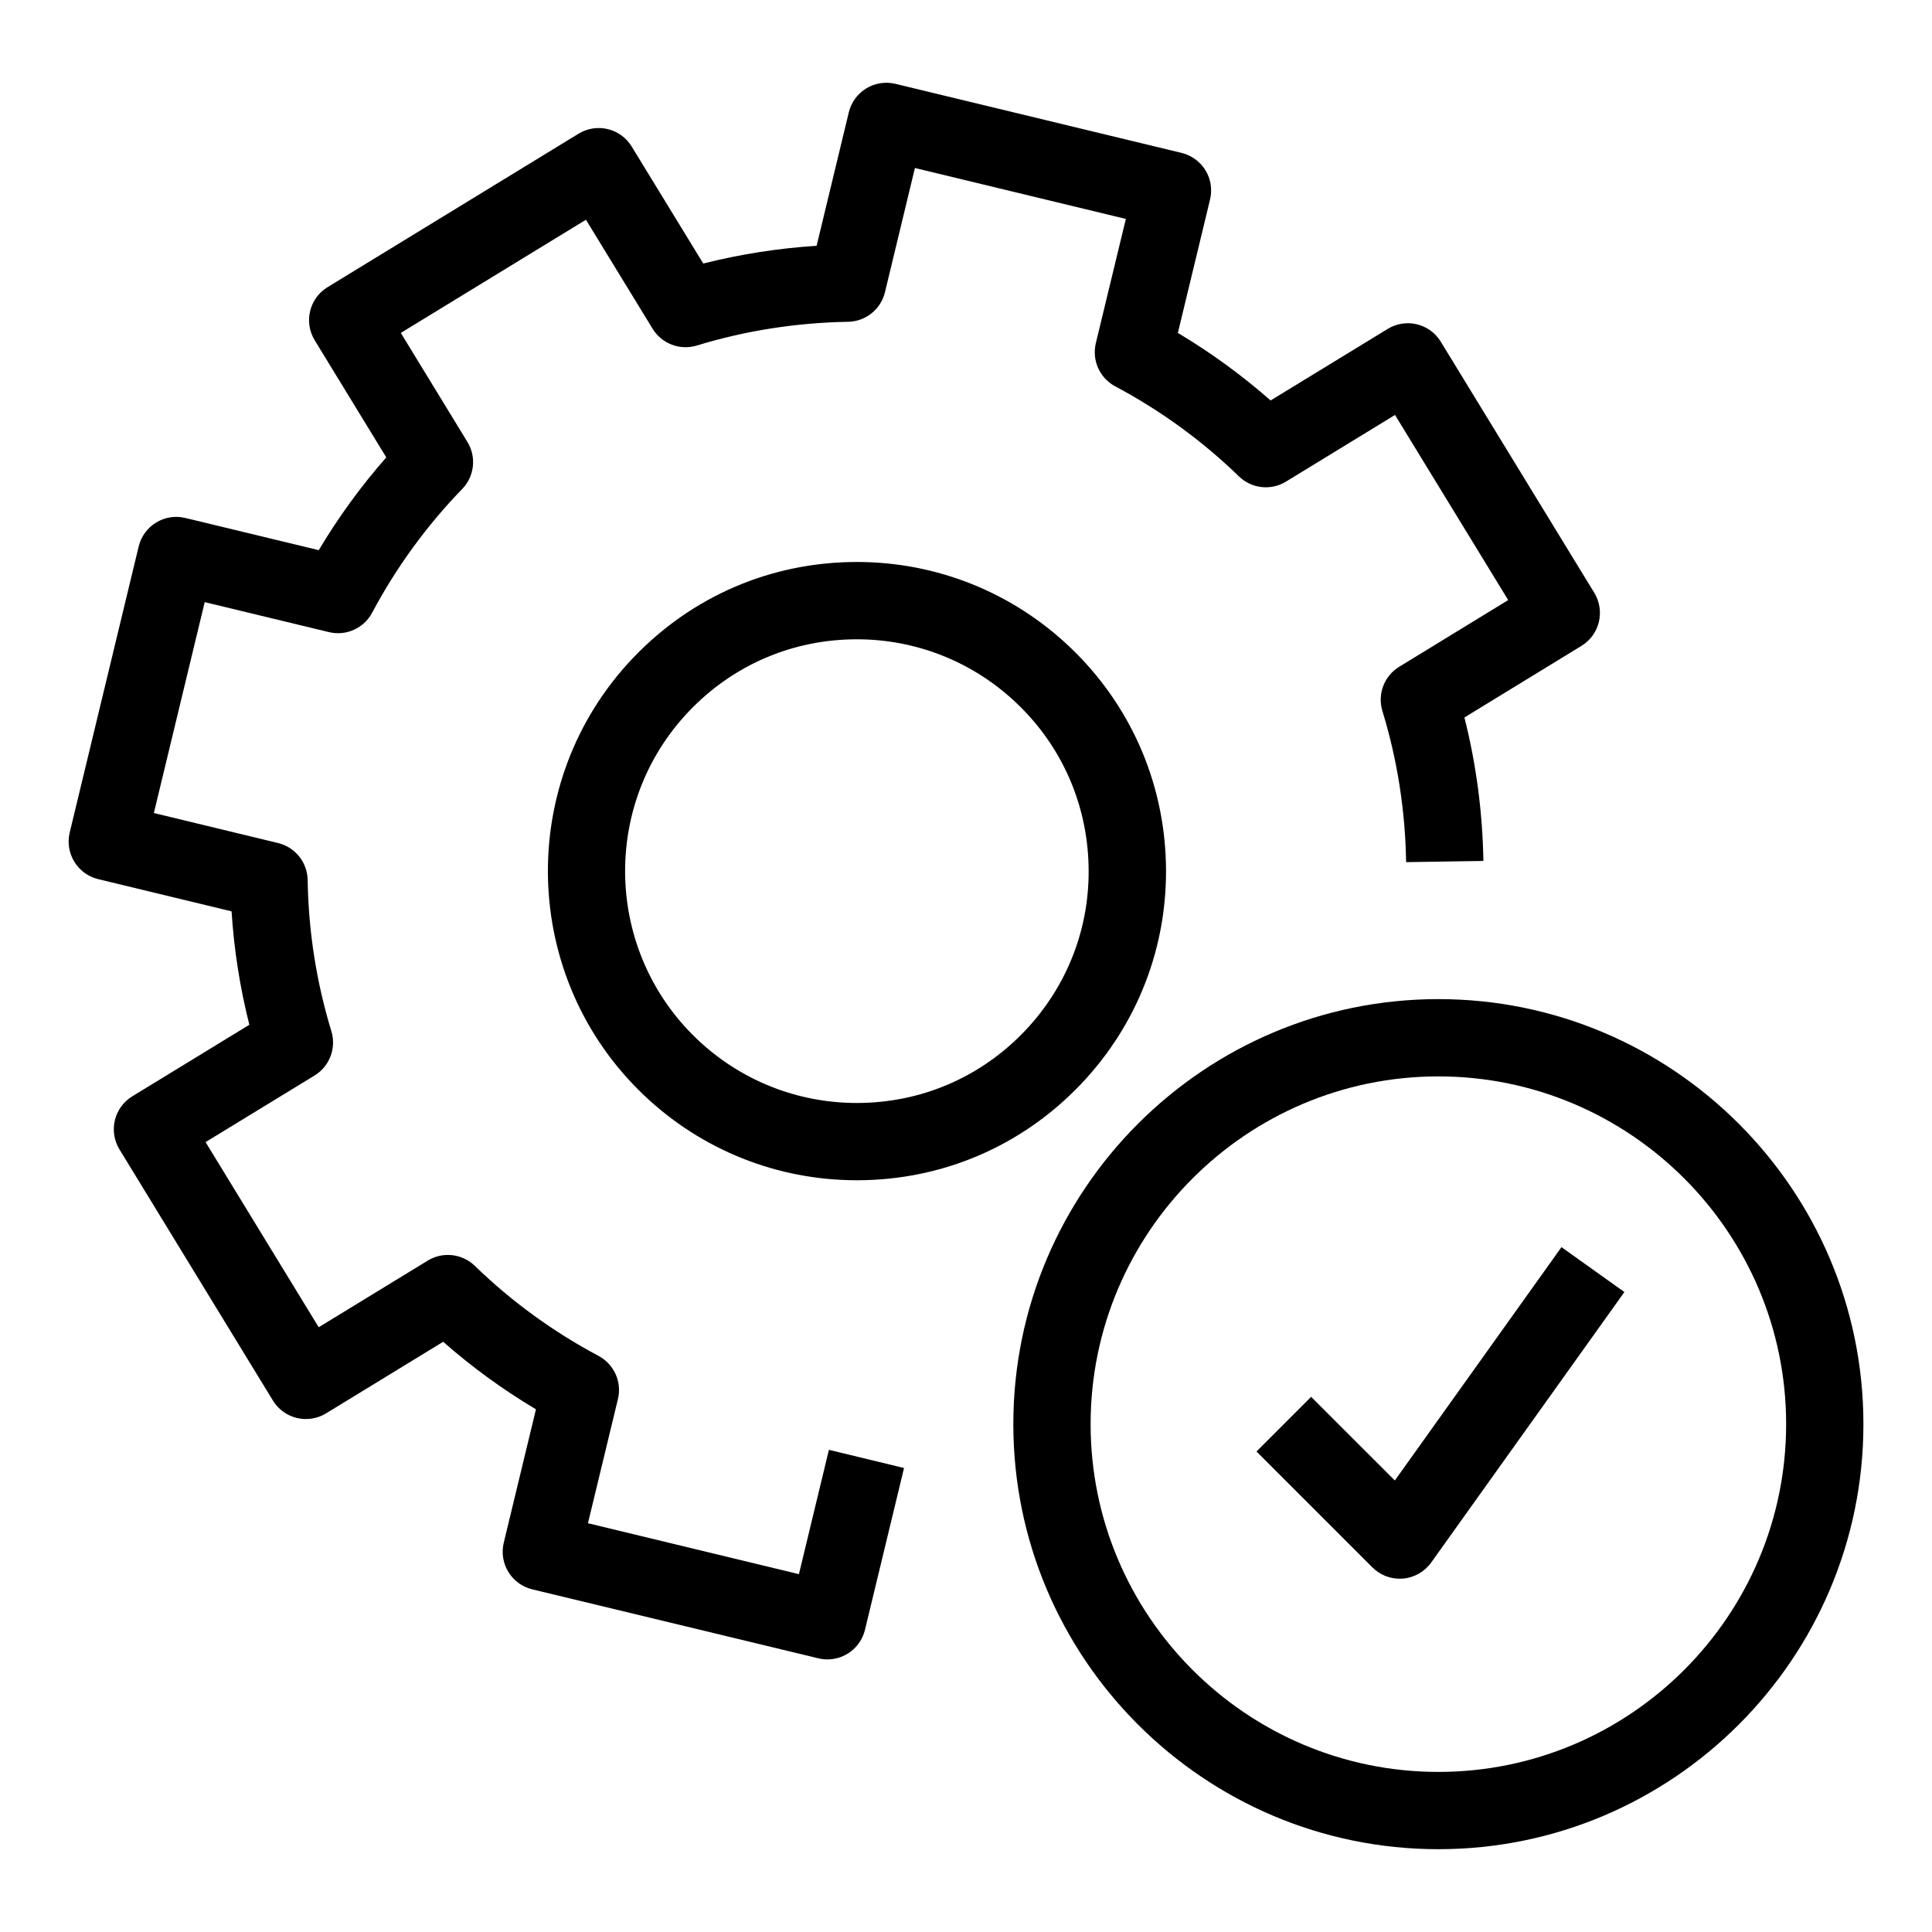 <?xml version="1.0" encoding="utf-8"?>
<!-- Generator: Adobe Illustrator 15.0.2, SVG Export Plug-In . SVG Version: 6.00 Build 0)  -->
<!DOCTYPE svg PUBLIC "-//W3C//DTD SVG 1.1//EN" "http://www.w3.org/Graphics/SVG/1.1/DTD/svg11.dtd">
<svg version="1.1" id="Livello_1" xmlns="http://www.w3.org/2000/svg" xmlns:xlink="http://www.w3.org/1999/xlink" x="0px" y="0px"
	 width="50px" height="50px" viewBox="0 0 50 50" enable-background="new 0 0 50 50" xml:space="preserve">
<g>
	<path d="M36.098,38.315l-2.166-2.165l-1.414,1.414l3,3c0.188,0.188,0.443,0.293,0.707,0.293c0.027,0,0.055-0.001,0.083-0.003
		c0.293-0.025,0.561-0.177,0.731-0.416l5-7l-1.628-1.162L36.098,38.315z"/>
	<path d="M37.225,25.857c-6.064,0-11,4.935-11,11s4.936,11,11,11c6.066,0,11-4.935,11-11S43.291,25.857,37.225,25.857z
		 M37.225,45.857c-4.962,0-9-4.038-9-9s4.038-9,9-9c4.963,0,9,4.038,9,9S42.188,45.857,37.225,45.857z"/>
	<path d="M20.676,40.739l-5.46-1.318l0.776-3.213c0.107-0.444-0.1-0.904-0.503-1.118c-1.172-0.624-2.25-1.407-3.201-2.33
		c-0.327-0.317-0.829-0.374-1.218-0.136l-2.822,1.725L5.32,29.557l2.821-1.723c0.389-0.237,0.568-0.709,0.435-1.146
		c-0.387-1.267-0.593-2.584-0.614-3.913c-0.007-0.456-0.322-0.849-0.765-0.957l-3.215-0.777l1.316-5.458l3.215,0.776
		c0.446,0.108,0.904-0.101,1.118-0.502c0.624-1.172,1.407-2.249,2.331-3.202c0.317-0.327,0.373-0.828,0.135-1.217l-1.724-2.822
		l4.791-2.929l1.725,2.82c0.238,0.39,0.709,0.568,1.145,0.435c1.259-0.385,2.576-0.591,3.914-0.614
		c0.456-0.008,0.848-0.323,0.955-0.766l0.775-3.214l5.459,1.318L28.36,8.881c-0.106,0.444,0.1,0.904,0.503,1.118
		c1.172,0.624,2.25,1.407,3.201,2.33c0.326,0.317,0.828,0.374,1.217,0.135l2.822-1.725l2.929,4.791l-2.821,1.726
		c-0.389,0.238-0.568,0.709-0.434,1.146c0.386,1.261,0.592,2.576,0.613,3.91l2-0.031c-0.021-1.259-0.186-2.505-0.491-3.713
		l3.029-1.853c0.471-0.288,0.619-0.903,0.331-1.375l-3.972-6.497C37,8.372,36.384,8.224,35.914,8.512l-3.031,1.852
		c-0.744-0.655-1.548-1.24-2.4-1.748l0.833-3.452c0.062-0.258,0.02-0.53-0.118-0.756c-0.139-0.226-0.361-0.388-0.619-0.451
		L23.174,2.17c-0.259-0.062-0.531-0.02-0.756,0.119c-0.227,0.138-0.389,0.361-0.451,0.619l-0.833,3.453
		C20.14,6.425,19.158,6.579,18.2,6.82l-1.852-3.028c-0.288-0.471-0.903-0.62-1.375-0.332L8.477,7.432
		C8.005,7.72,7.857,8.335,8.145,8.807l1.852,3.03c-0.655,0.745-1.24,1.549-1.748,2.401l-3.453-0.833
		c-0.259-0.063-0.53-0.02-0.756,0.119c-0.227,0.138-0.389,0.361-0.451,0.619l-1.785,7.402c-0.129,0.537,0.201,1.077,0.737,1.207
		l3.452,0.834c0.063,0.992,0.217,1.974,0.46,2.935l-3.029,1.851c-0.226,0.138-0.388,0.36-0.451,0.618
		c-0.062,0.258-0.02,0.53,0.119,0.757l3.971,6.499c0.139,0.227,0.361,0.389,0.619,0.451c0.256,0.061,0.53,0.02,0.756-0.119
		l3.031-1.853c0.745,0.655,1.548,1.24,2.401,1.748l-0.833,3.452c-0.062,0.258-0.02,0.529,0.119,0.756
		c0.138,0.227,0.361,0.389,0.619,0.451l7.404,1.785c0.079,0.02,0.158,0.028,0.235,0.028c0.451,0,0.86-0.308,0.971-0.765l1.011-4.188
		l-1.944-0.471L20.676,40.739z"/>
	<path d="M22.177,14.544c-2.213,0-4.272,0.883-5.798,2.488c-3.04,3.195-2.913,8.269,0.284,11.31
		c1.494,1.421,3.452,2.203,5.512,2.203c2.214,0,4.272-0.884,5.798-2.486c1.473-1.55,2.255-3.579,2.201-5.715
		c-0.054-2.136-0.937-4.123-2.484-5.596C26.195,15.327,24.238,14.544,22.177,14.544z M26.523,26.681
		c-1.144,1.201-2.688,1.864-4.349,1.864c-1.545,0-3.014-0.587-4.134-1.652c-2.397-2.281-2.493-6.086-0.213-8.482
		c1.145-1.204,2.689-1.866,4.349-1.866c1.545,0,3.013,0.587,4.133,1.653c1.162,1.104,1.823,2.595,1.863,4.197
		C28.215,23.996,27.628,25.518,26.523,26.681z"/>
</g>
</svg>

